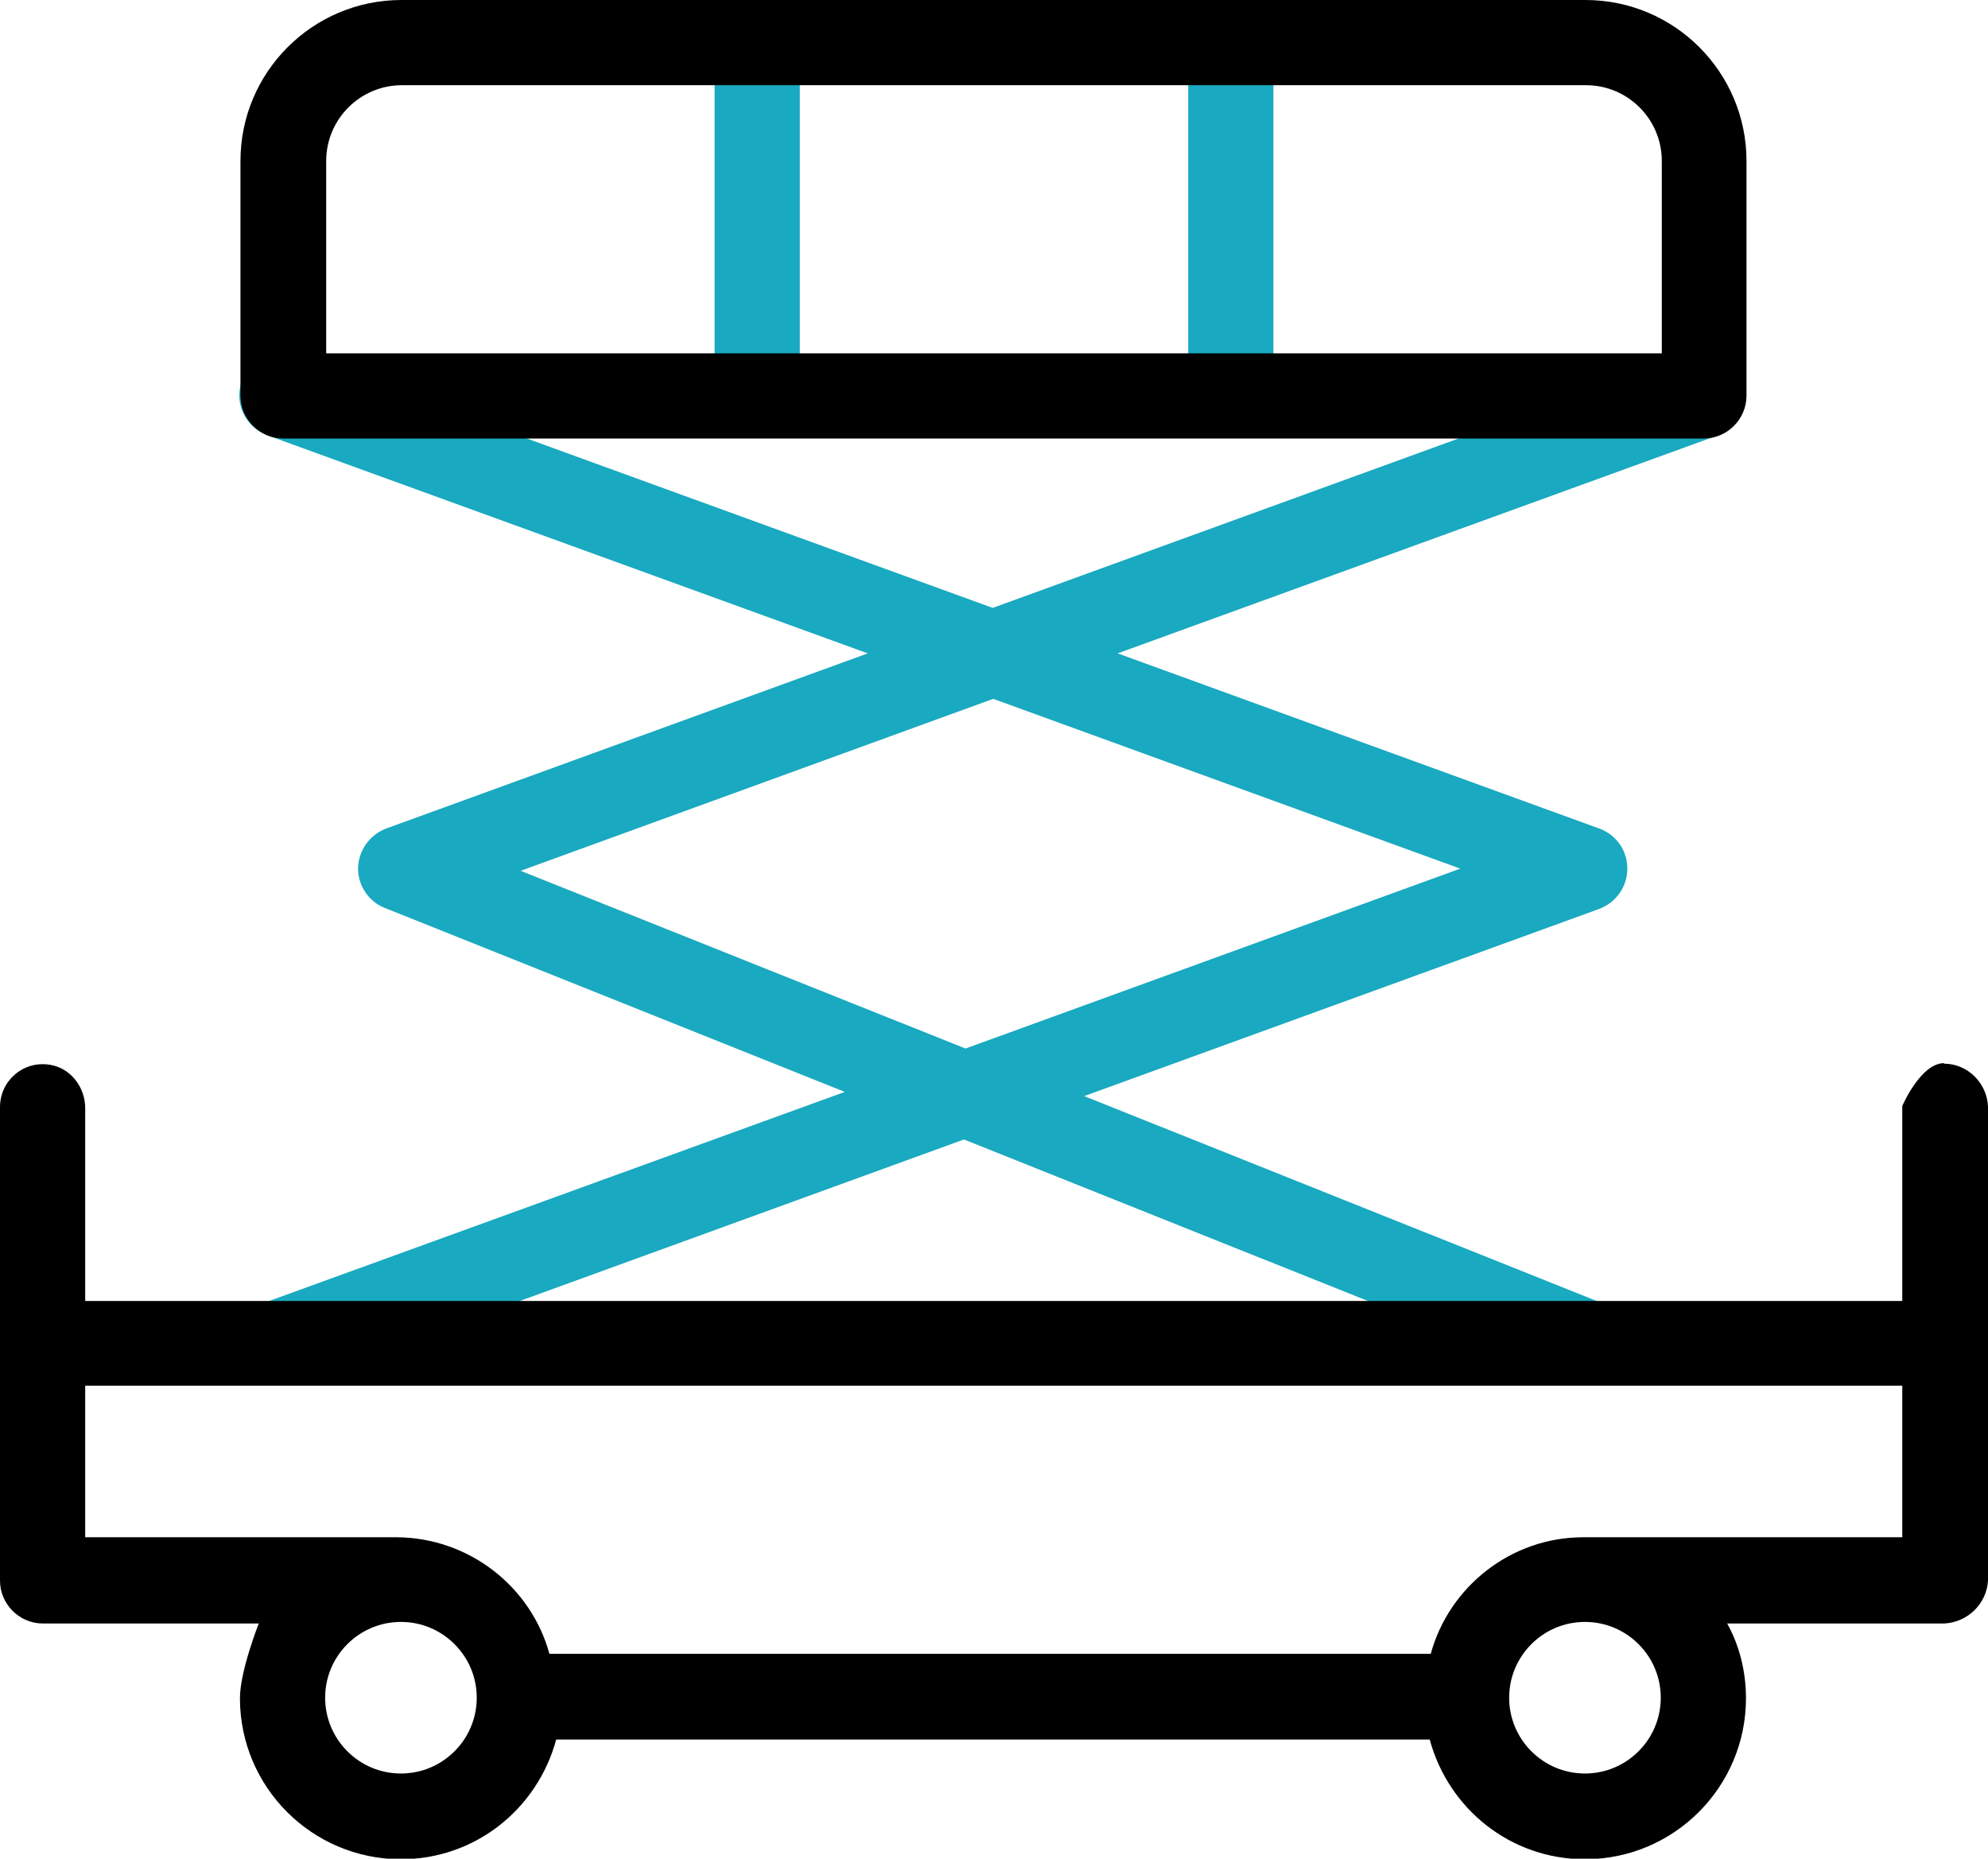 <?xml version="1.0" encoding="UTF-8"?>
<svg id="Capa_2" data-name="Capa 2" xmlns="http://www.w3.org/2000/svg" viewBox="0 0 38.03 35.56">
  <defs>
    <style>
      .cls-1 {
        fill: #000;
      }

      .cls-1, .cls-2 {
        stroke-width: 0px;
      }

      .cls-2 {
        fill: #19a9c0;
      }
    </style>
  </defs>
  <g id="Capa_1-2" data-name="Capa 1">
    <g id="Scissor_Lift" data-name="Scissor Lift">
      <g>
        <path class="cls-2" d="M13.67.82h1.63v6.76h-1.63V.82Z"/>
        <path class="cls-2" d="M22.73.82h1.63v6.76h-1.63V.82Z"/>
        <path class="cls-2" d="M33.35,7.28c-.15-.42-.62-.64-1.05-.49l-13.31,4.84L5.68,6.79c-.42-.15-.89.06-1.05.49s.06.89.49,1.05l11.48,4.17-9.21,3.35c-.32.12-.53.42-.54.75s.2.65.51.77l8.8,3.52-11.04,4.01c-.42.15-.64.62-.49,1.05.12.33.43.54.77.54.09,0,.19-.02.28-.05l12.76-4.64,11.58,4.63c.1.04.2.06.3.06.32,0,.63-.19.76-.51.17-.42-.04-.89-.46-1.06l-9.88-3.95,9.85-3.58c.32-.12.54-.42.54-.77s-.21-.65-.54-.77l-9.21-3.35,11.48-4.17c.42-.15.64-.62.49-1.05h0ZM27.93,16.62l-9.46,3.44-8.51-3.4,9.04-3.29,8.94,3.25Z"/>
      </g>
      <path class="cls-1" d="M37.19,20.34c-.45,0-.8.82-.8.82v3.73H1.63v-3.69c0-.4-.28-.77-.68-.83-.51-.08-.95.31-.95.81v9.06c0,.45.37.82.82.82h4.13s-.36.91-.36,1.43c0,1.7,1.38,3.08,3.08,3.08,1.42,0,2.61-.96,2.97-2.29h16.71c.36,1.33,1.55,2.29,2.97,2.29,1.7,0,3.08-1.38,3.08-3.08,0-.52-.13-1.02-.36-1.43h4.15c.45-.02.82-.38.84-.83v-9.06c-.02-.45-.39-.82-.84-.82ZM7.67,33.93c-.8,0-1.45-.65-1.45-1.45s.65-1.45,1.45-1.45,1.45.65,1.45,1.45-.65,1.45-1.45,1.45ZM31.77,32.48c0,.8-.65,1.45-1.45,1.45s-1.45-.65-1.45-1.45.65-1.45,1.45-1.45,1.45.65,1.45,1.45ZM36.39,29.41h-6.1s0,0,0,0c-1.39,0-2.57.95-2.92,2.23H10.51c-.35-1.28-1.53-2.22-2.92-2.23,0,0,0,0,0,0H1.63v-2.9h34.76v2.9Z"/>
      <path class="cls-1" d="M32.61,8.39H5.42c-.45,0-.82-.37-.82-.82V3.08c0-1.7,1.38-3.08,3.08-3.08h22.65c1.7,0,3.08,1.38,3.08,3.08v4.49c0,.45-.37.82-.82.82ZM6.24,6.76h25.55v-3.68c0-.8-.65-1.45-1.45-1.45H7.69c-.8,0-1.45.65-1.45,1.45v3.68Z"/>
    </g>
  </g>
</svg>